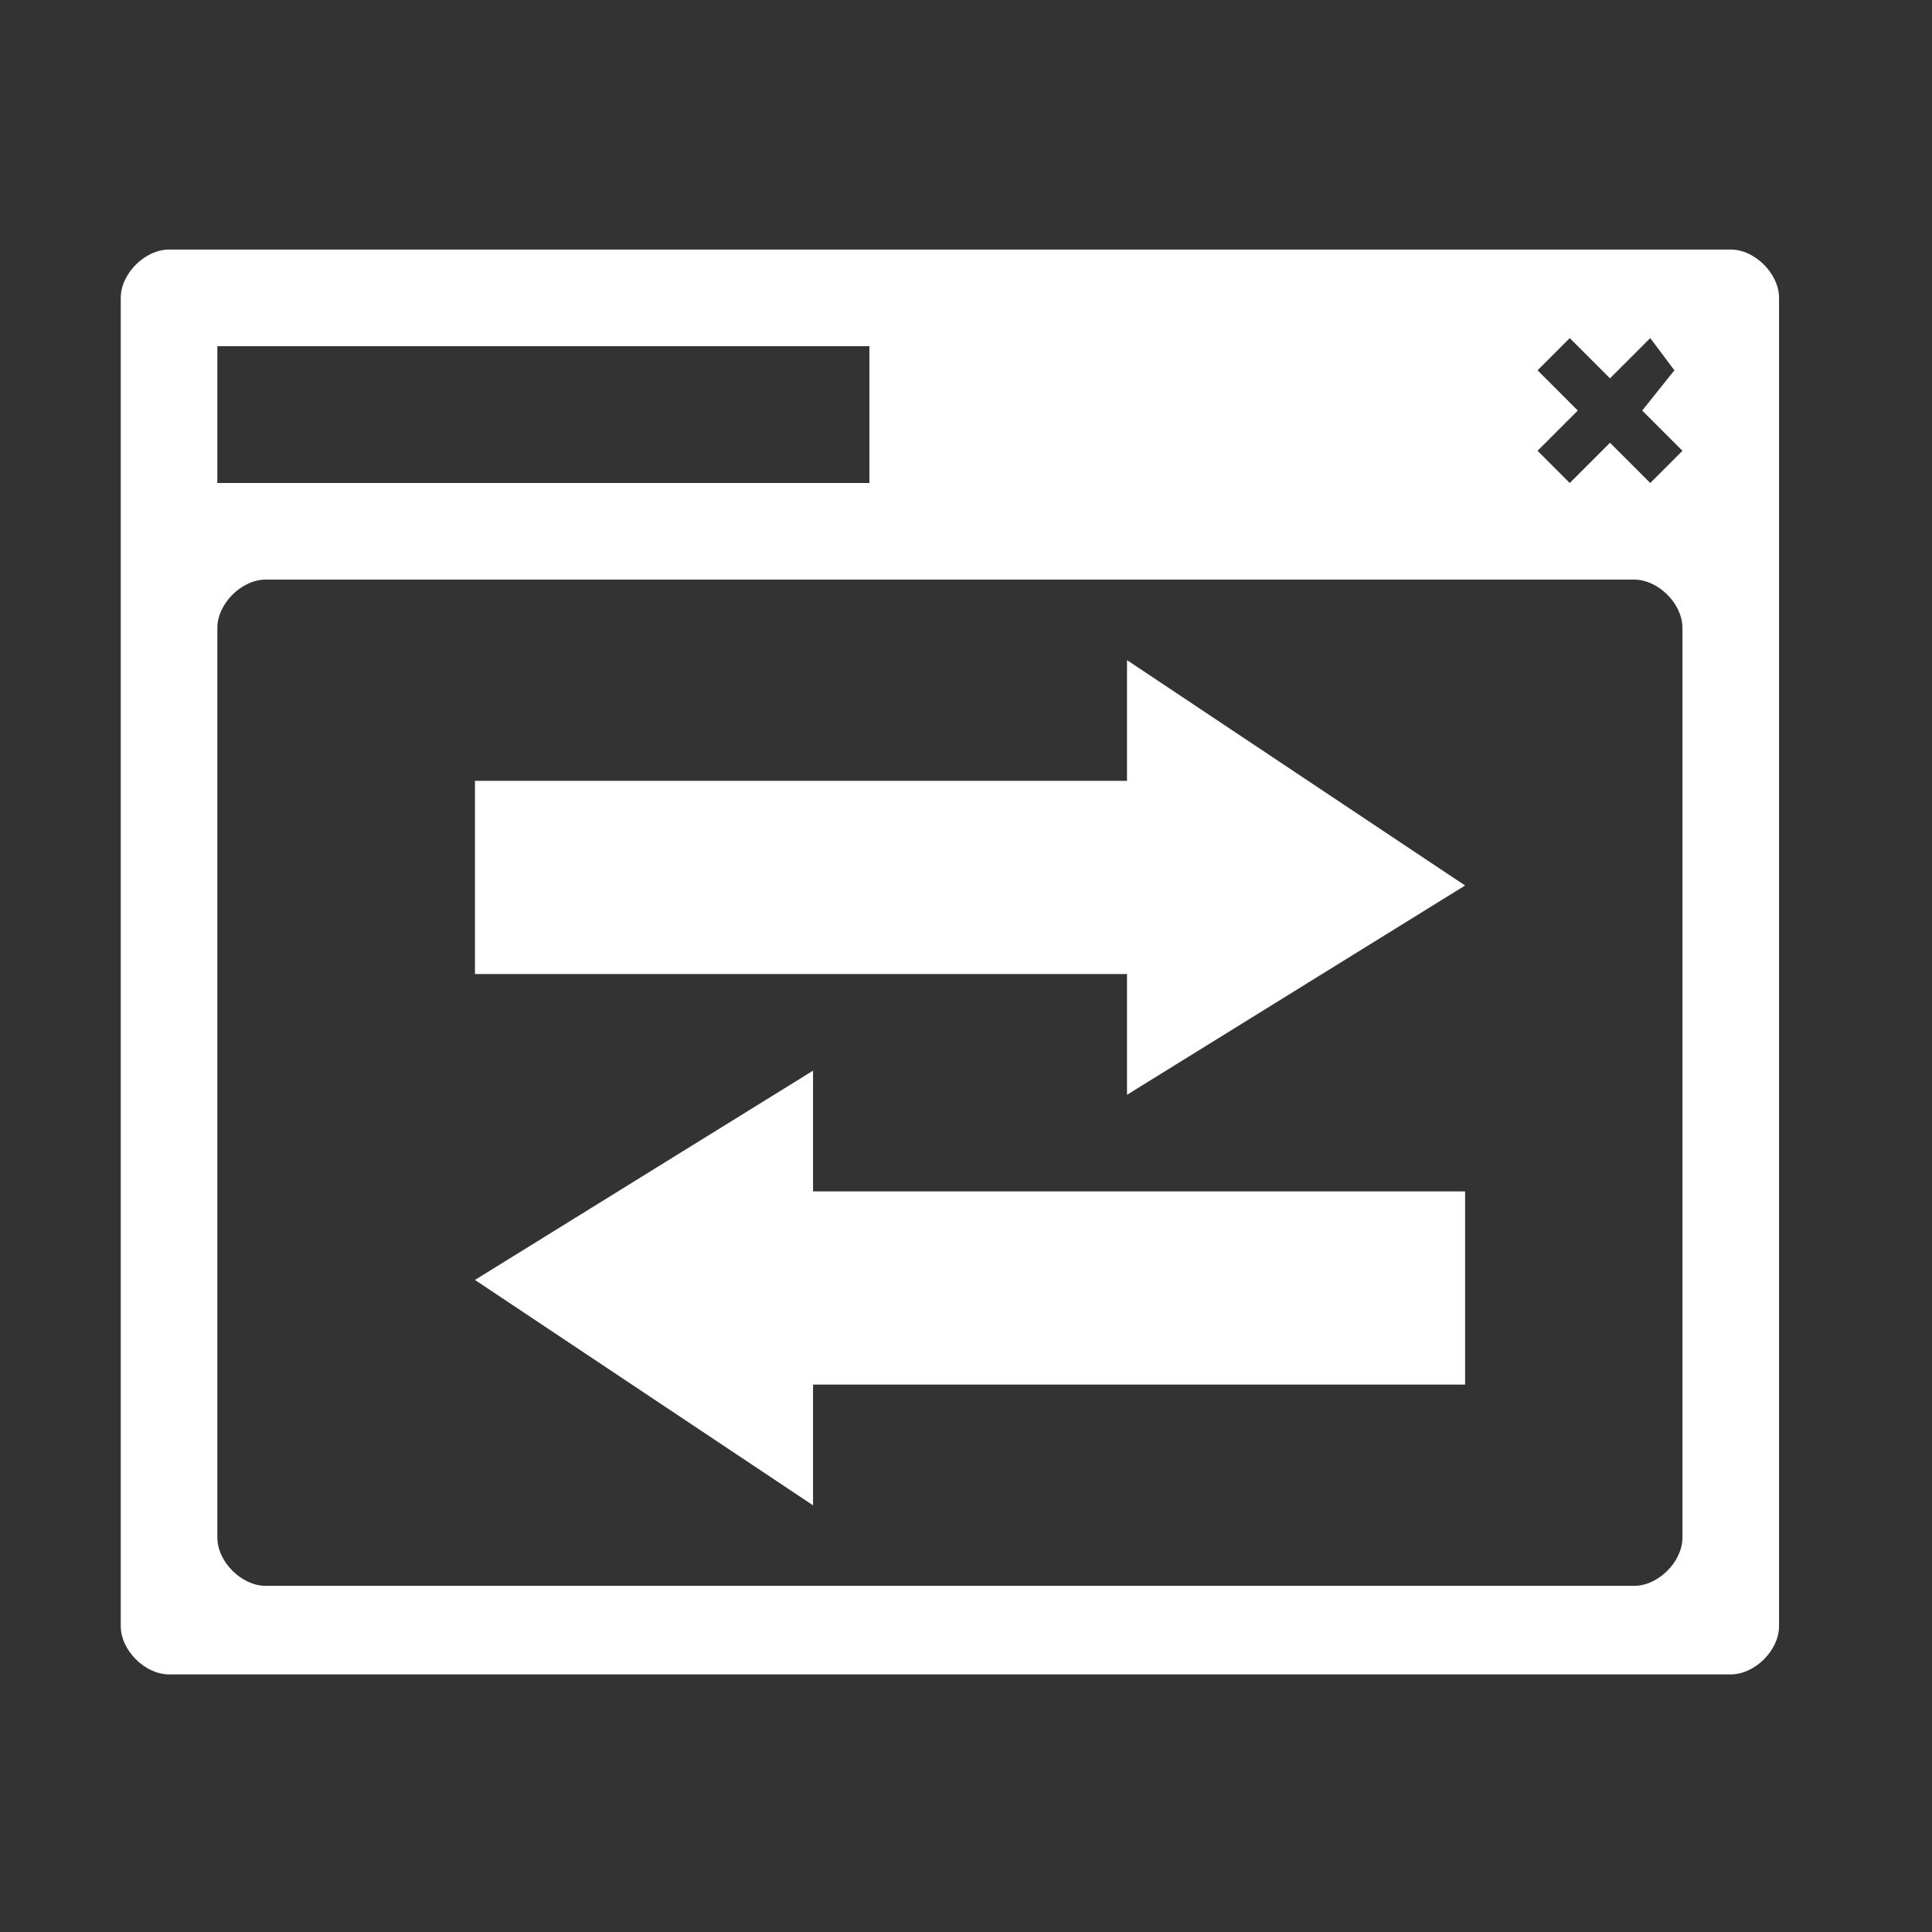 <?xml version="1.0" encoding="utf-8"?>
<!-- Generator: Adobe Illustrator 19.0.1, SVG Export Plug-In . SVG Version: 6.00 Build 0)  -->
<!DOCTYPE svg PUBLIC "-//W3C//DTD SVG 1.1//EN" "http://www.w3.org/Graphics/SVG/1.1/DTD/svg11.dtd">
<svg version="1.1" id="Layer_1" xmlns="http://www.w3.org/2000/svg" xmlns:xlink="http://www.w3.org/1999/xlink" x="0px" y="0px"
	 viewBox="-491 295 24 24" style="enable-background:new -491 295 24 24;" xml:space="preserve">
<rect x="-491" y="295" width="24" height="24" fill="#333333" stroke="none"/>
<style type="text/css">
	.st0{display:none;fill:#FFFFFF;}
	.st1{fill-rule:evenodd;clip-rule:evenodd;fill:#FFFFFF;}
</style>
<path class="st0" d="M-479,295c-4.4,0-9,3.4-9,9c0,5.3,8,13.4,8.3,13.7c0.2,0.2,0.4,0.3,0.7,0.3s0.5-0.1,0.7-0.3
	c0.3-0.3,8.3-8.4,8.3-13.7C-470,298.4-474.6,295-479,295z M-479,307c-1.7,0-3-1.3-3-3s1.3-3,3-3s3,1.3,3,3S-477.3,307-479,307z"/>
<path class="st1" d="M-470.2,299.6l-0.3-0.4l-0.5,0.5l-0.5-0.5l-0.4,0.4l0.5,0.5l-0.5,0.5l0.4,0.4l0.5-0.5l0.5,0.5l0.4-0.4l-0.5-0.5
	L-470.2,299.6L-470.2,299.6z M-480.2,299.3h-8.1v1.7l8.1,0c0,0,0,0,0,0V299.3L-480.2,299.3z M-487.7,302.2h17c0.3,0,0.6,0.3,0.6,0.6
	v11.3c0,0.3-0.3,0.6-0.6,0.6h-17c-0.3,0-0.6-0.3-0.6-0.6v-11.3C-488.3,302.5-488,302.2-487.7,302.2L-487.7,302.2z M-488.9,298.1
	h19.4c0.3,0,0.6,0.3,0.6,0.6v16.5c0,0.3-0.3,0.6-0.6,0.6h-19.4c-0.3,0-0.6-0.3-0.6-0.6v-16.5C-489.5,298.4-489.2,298.1-488.9,298.1
	L-488.9,298.1z M-472.8,306l-4.2,2.6v-1.5h-8.1v-2.4h8.1v-1.5L-472.8,306L-472.8,306z M-485.1,310.9l4.2-2.6v1.5h8.1v2.4h-8.1v1.5
	L-485.1,310.9L-485.1,310.9z"/>
</svg>
